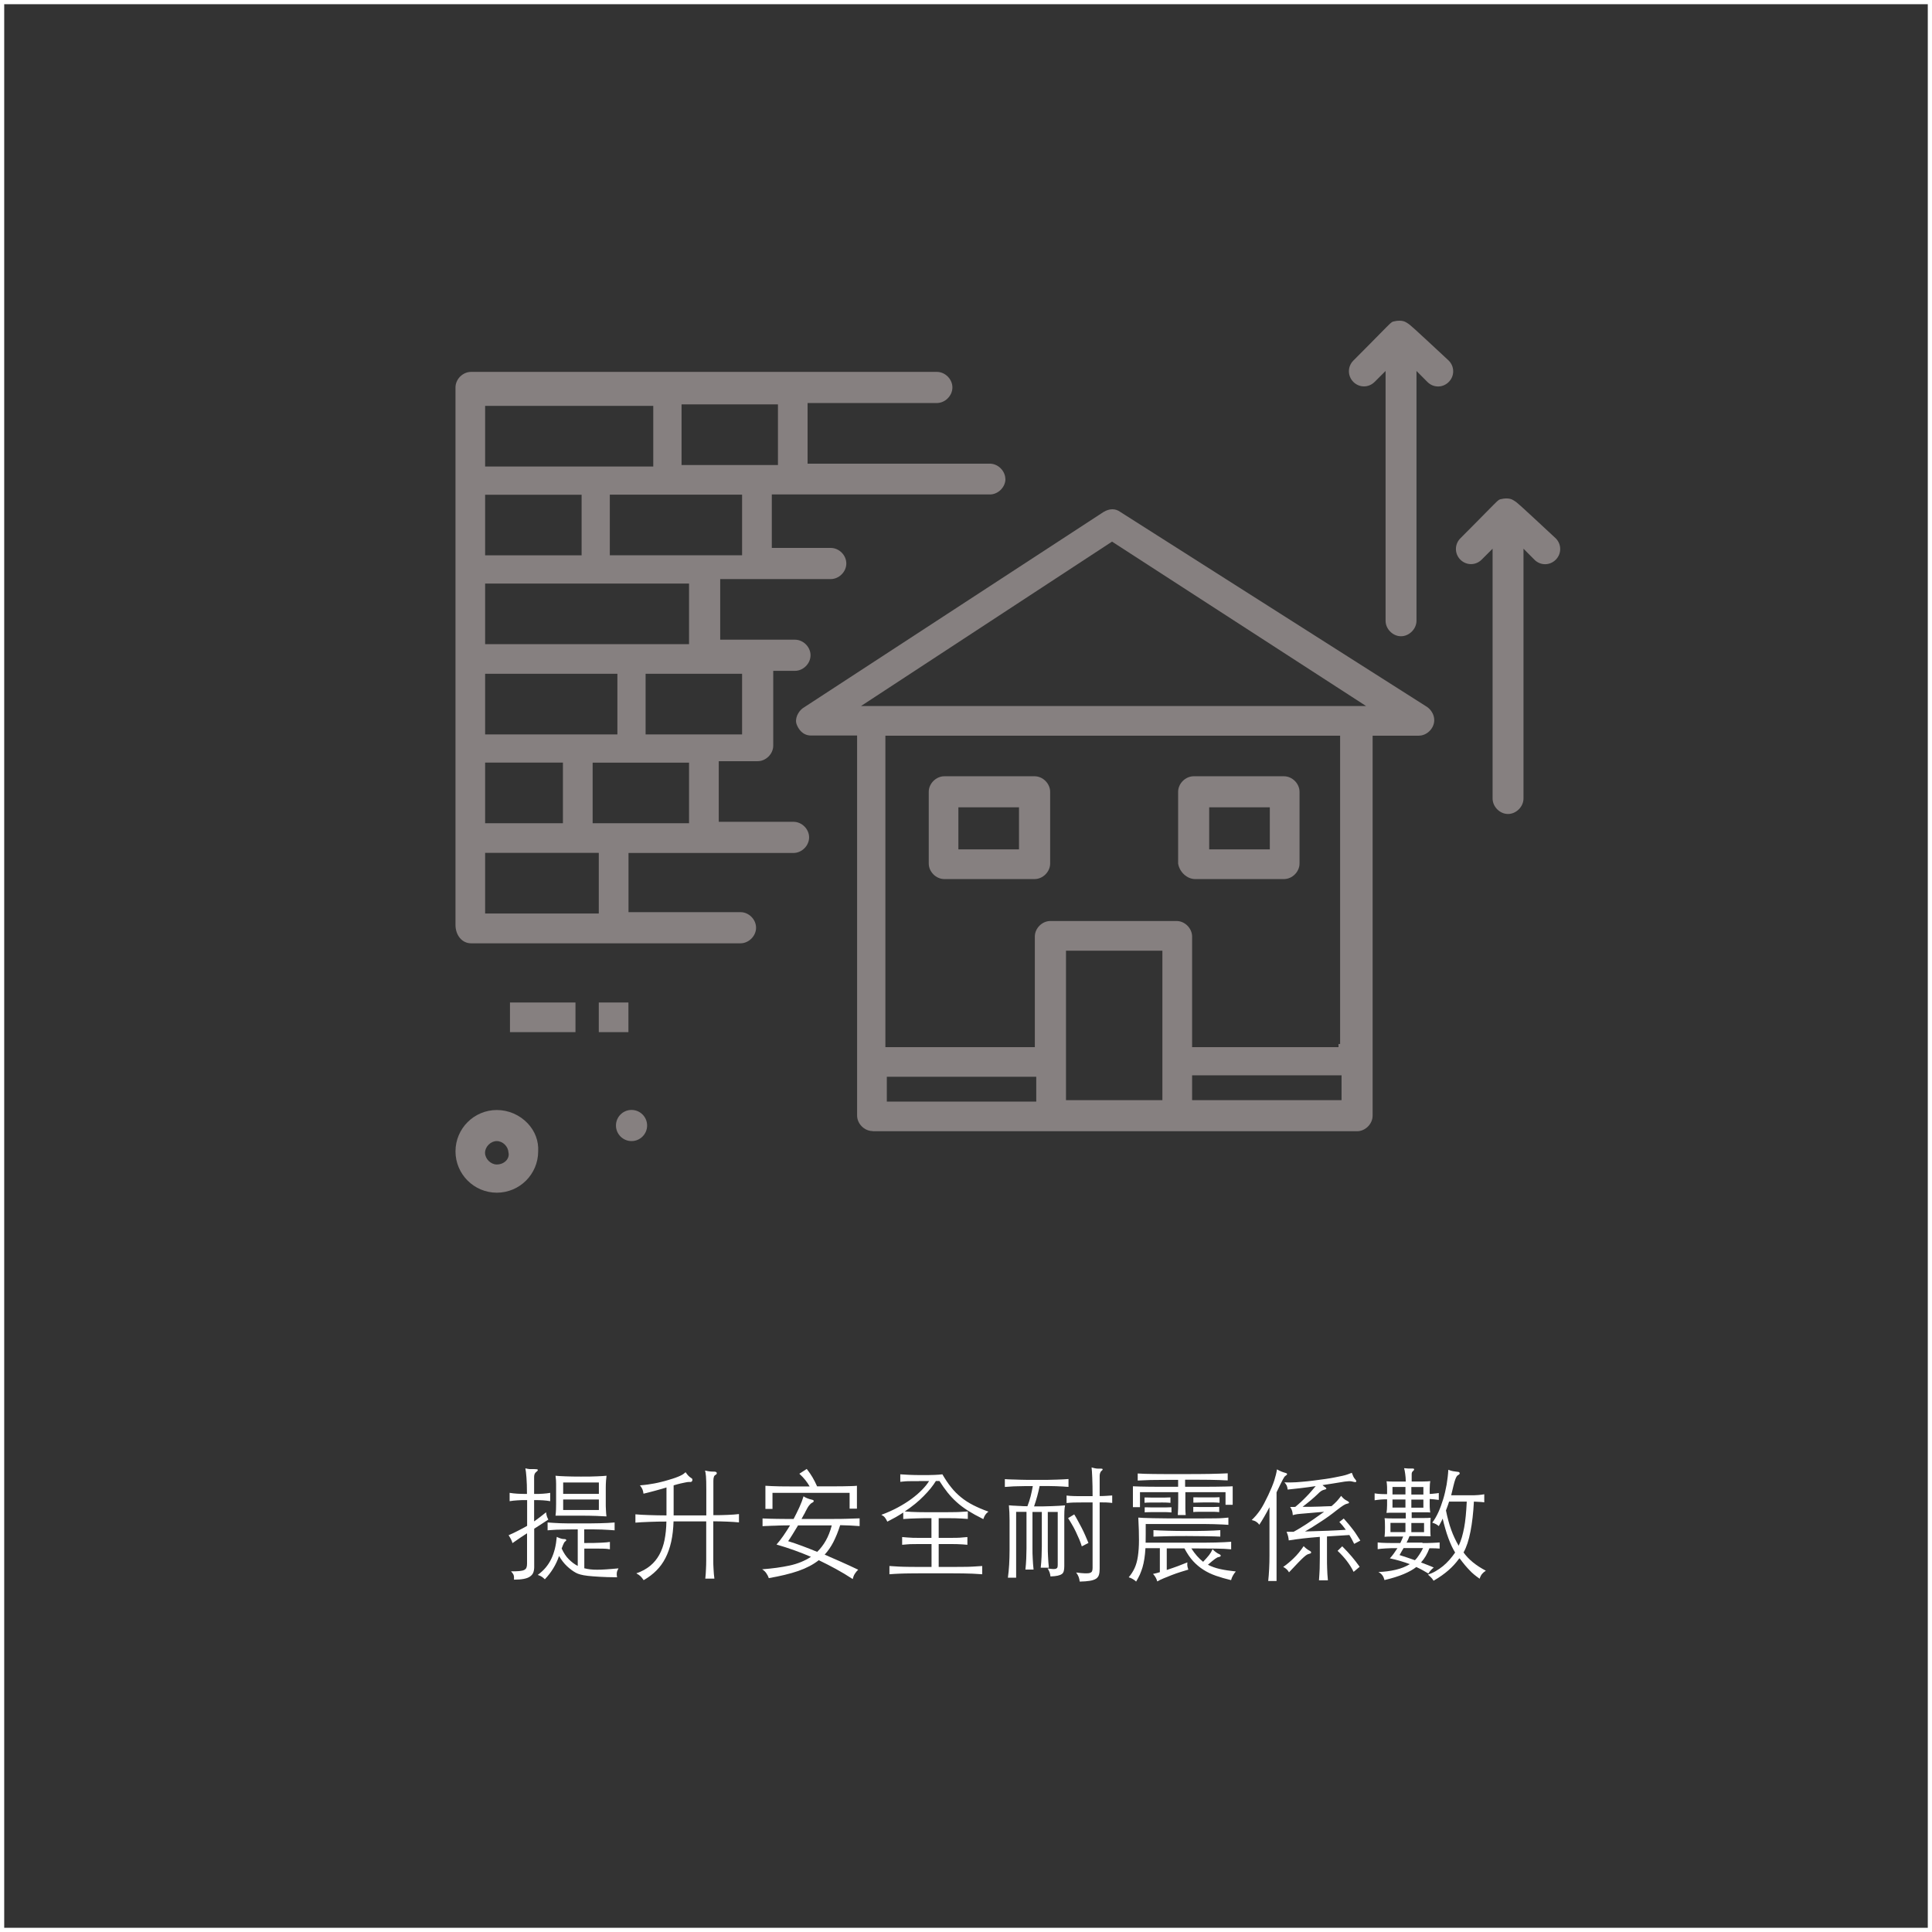 <?xml version="1.0" encoding="UTF-8"?><svg id="_圖層_1" xmlns="http://www.w3.org/2000/svg" viewBox="0 0 229.47 229.47"><rect x="0" y="0" width="229.47" height="229.47" fill="#333333" stroke="none"/><defs><style>.cls-1{fill:#fff;}.cls-2{fill:#868080;}.cls-3{fill:none;stroke:#fff;stroke-miterlimit:10;stroke-width:.5px;}</style></defs><path class="cls-1" d="m62.59,178.17c-.45,0-.83,0-1.14.03-.31.02-.62.05-.92.1v-.99c.29.05.59.08.91.1.32.02.7.03,1.15.03,0-.79-.02-1.43-.06-1.94-.04-.51-.08-.88-.13-1.1.21.05.38.08.51.09.14,0,.31,0,.54,0,.26,0,.4.02.43.08.02.06-.05.16-.22.28-.15.13-.22.32-.22.57v2.02c.43,0,.79,0,1.08-.03.29-.02.56-.05.83-.1v.99c-.26-.05-.54-.08-.83-.1-.29-.02-.65-.03-1.08-.03v2.53c.24-.17.48-.34.71-.52.23-.18.46-.37.71-.56.02.17.05.33.09.46.04.13.1.26.18.4-.33.22-.63.42-.9.59-.28.17-.53.34-.78.5v4.54c0,.26-.04.49-.11.67-.07.18-.2.34-.39.47-.18.13-.43.22-.74.28-.31.06-.7.09-1.16.09,0-.12,0-.22,0-.3,0-.08-.02-.16-.04-.23-.02-.07-.06-.14-.11-.21s-.12-.15-.2-.25c.41,0,.74,0,.99-.03s.44-.06.57-.13.23-.16.27-.28c.05-.12.07-.28.07-.48v-3.6c-.25.17-.52.34-.79.52s-.59.4-.94.65c-.05-.16-.1-.31-.17-.44-.07-.13-.16-.3-.29-.5.4-.17.78-.35,1.14-.54.36-.18.71-.37,1.06-.57v-3.07Zm6.01,3.48c-.41,0-.79,0-1.13.01-.34,0-.65.02-.94.02-.28,0-.55.01-.79.03-.24.01-.48.03-.7.05v-.93c.25.02.5.04.74.05.24.01.51.03.79.04.28,0,.61.02.97.02s.78,0,1.25,0c.96,0,1.78,0,2.45-.02.67-.01,1.26-.05,1.76-.09v.93c-.24-.02-.49-.04-.73-.05s-.51-.03-.79-.04-.6-.02-.94-.02c-.34,0-.73,0-1.15,0v1.62c.88,0,1.56-.01,2.05-.04.49-.02.82-.06,1-.09v.87c-.07,0-.17-.02-.29-.04s-.3-.02-.52-.03c-.23,0-.52,0-.88-.01-.36,0-.81,0-1.35,0v2.34c.23.06.47.1.71.13.24.03.51.04.82.04s.66-.01,1.06-.04c.4-.02.89-.07,1.47-.12-.11.19-.18.37-.2.52-.02.16-.01.33.03.54-.82,0-1.51-.03-2.07-.06-.56-.03-1.03-.07-1.4-.11-.37-.04-.67-.1-.89-.16-.22-.06-.4-.13-.54-.21-.35-.19-.71-.46-1.06-.79-.35-.33-.66-.74-.93-1.2-.35,1.04-.92,1.96-1.69,2.77-.11-.12-.23-.21-.34-.29s-.28-.16-.5-.23c.36-.27.68-.56.94-.87.26-.31.48-.65.66-1.02.18-.37.32-.77.43-1.2.11-.43.18-.91.23-1.43.16.08.31.14.46.19.15.05.28.07.41.07.15,0,.23.03.25.1s-.03.13-.13.19c-.04.02-.09.09-.15.2-.06.12-.15.33-.26.63.24.53.53.97.87,1.3.34.33.68.59,1.04.77v-4.32Zm3.44-1.54c-.27-.02-.67-.04-1.21-.06s-1.14-.03-1.81-.03h-1.85c-.24,0-.46,0-.65,0-.19,0-.37,0-.54,0,.03-.23.05-.48.06-.74,0-.26.01-.48.01-.66v-2.39c0-.14,0-.26-.01-.37,0-.11-.02-.21-.03-.3,0-.09-.02-.18-.03-.28.27.03.66.05,1.18.07s1.13.03,1.83.03c.77,0,1.4,0,1.89-.03.49-.02.88-.04,1.16-.07-.02.12-.04.31-.06.58-.02.27-.03.56-.03.88v1.91c0,.17,0,.4.02.68.01.28.03.53.06.76Zm-.91-2.68v-1.35h-4.24v1.35h4.24Zm-4.24.67v1.25h4.24v-1.25h-4.24Z"/><path class="cls-1" d="m84.72,179.96c.62,0,1.18,0,1.69-.03.51-.02.97-.05,1.36-.1v.99c-.39-.04-.85-.07-1.38-.09-.53-.02-1.09-.04-1.67-.04v4.62c0,.31,0,.66.03,1.05.02.39.05.77.1,1.14h-1.08c.04-.37.07-.74.08-1.1.02-.36.03-.73.03-1.08v-4.62h-3.88c-.03.89-.12,1.7-.28,2.42s-.39,1.36-.68,1.93-.66,1.07-1.09,1.5c-.43.43-.94.81-1.5,1.13-.13-.19-.25-.34-.36-.45-.11-.11-.28-.23-.51-.36.64-.22,1.19-.52,1.64-.89.45-.37.81-.81,1.09-1.32.28-.51.49-1.1.62-1.75.13-.66.21-1.39.22-2.19-.72,0-1.41.01-2.07.04-.66.02-1.2.06-1.61.09v-.99c.41.04.94.07,1.6.09.65.02,1.35.04,2.09.04v-3.32c-.27.08-.51.15-.71.21-.21.06-.41.12-.61.17-.2.05-.41.11-.64.17-.22.06-.48.12-.77.19-.03-.22-.07-.4-.13-.53-.06-.13-.15-.28-.29-.46.35-.03.67-.06.94-.1.28-.04.54-.08.79-.13.25-.05.51-.1.77-.17.26-.06.56-.14.88-.24.35-.1.63-.19.85-.27.22-.08.41-.16.56-.23.15-.07.27-.14.36-.2.09-.07.18-.14.27-.22.13.19.25.34.35.44.1.1.22.19.35.27.06.03.09.07.1.12.01.05.01.11,0,.16-.02.05-.05.1-.09.13s-.09.05-.15.04c-.05,0-.11-.01-.2,0-.09,0-.21.02-.36.05-.15.03-.35.07-.57.12-.23.05-.51.13-.85.23v3.57h3.88v-3.06c0-.74-.01-1.27-.04-1.6-.03-.33-.07-.55-.11-.67.21.05.38.08.52.1.14.02.33.03.57.03.17,0,.27.05.3.14s-.02.18-.15.25c-.17.08-.25.31-.25.7v4.11Z"/><path class="cls-1" d="m93.85,181.17c-.27,0-.56,0-.87.01-.31,0-.61.02-.91.03-.3,0-.58.02-.84.03-.26,0-.48.02-.66.03v-.92c.2,0,.45.02.76.03.31,0,.63.02.98.02.35,0,.69,0,1.03.01.34,0,.65,0,.92,0,.25-.48.48-.94.69-1.4.21-.46.37-.89.49-1.29.1.08.25.16.43.23s.35.13.51.16c.17.03.26.08.27.16.01.08-.06.16-.22.23-.11.06-.22.17-.34.32s-.25.39-.41.7c-.07.16-.15.31-.24.45-.08.15-.16.29-.24.44h3.78c.51,0,1.05,0,1.6-.02.56-.01,1.06-.03,1.52-.05v.92c-.34-.03-.7-.05-1.11-.07-.4-.01-.8-.03-1.2-.04-.24.76-.51,1.42-.8,1.99s-.64,1.07-1.04,1.51c.63.27,1.28.56,1.94.85s1.34.61,2.04.94c-.16.15-.29.31-.41.5-.11.18-.19.39-.24.61-.67-.44-1.34-.84-2-1.2-.66-.36-1.34-.71-2.03-1.04-.34.26-.7.5-1.11.71-.4.21-.84.4-1.33.57-.49.17-1.02.32-1.6.46-.58.14-1.21.27-1.9.39-.07-.22-.18-.43-.31-.61-.13-.18-.29-.33-.48-.44,1.22-.09,2.31-.24,3.28-.45.96-.21,1.8-.56,2.52-1.03-1.28-.55-2.64-1.04-4.09-1.46.27-.3.54-.65.81-1.04.27-.39.54-.81.8-1.24Zm2.31-4.63c-.15-.26-.32-.51-.51-.75-.19-.24-.43-.49-.71-.75l.88-.57c.27.35.5.68.68.99.18.31.37.67.55,1.08.74,0,1.35,0,1.85,0s.91,0,1.26-.01c.35,0,.64-.01.89-.02.25,0,.49-.02.73-.04v2.72h-.87s0-1.88,0-1.88h-9.16s0,1.91,0,1.91h-.84v-2.75c.25.02.51.03.76.04.26,0,.57.02.95.03s.84.01,1.39.01h2.14Zm-1.37,4.63c-.24.41-.46.77-.67,1.1-.2.33-.37.58-.51.78.54.17,1.1.35,1.67.57.57.21,1.17.45,1.78.7.39-.38.73-.82,1.02-1.33.29-.51.53-1.11.71-1.81h-4.02Z"/><path class="cls-1" d="m109.12,175.92h-.8c-.21,0-.4,0-.56.01-.16,0-.3.02-.43.03s-.26.02-.4.04v-.89c.24.02.59.04,1.04.06s.92.03,1.43.03c.68,0,1.21,0,1.58-.02.37-.01.69-.04.95-.07.34.58.68,1.1,1.04,1.54.35.45.75.84,1.18,1.19.43.35.91.66,1.44.93.53.27,1.13.53,1.81.77-.15.11-.27.23-.36.36-.09.13-.18.31-.25.53-.71-.35-1.32-.69-1.83-1.01-.51-.33-.97-.67-1.36-1.03-.4-.36-.75-.74-1.07-1.14s-.63-.85-.95-1.35h-.42c-.34.55-.81,1.15-1.44,1.78-.62.64-1.37,1.25-2.26,1.84.25.02.51.04.76.05.26.01.53.02.81.03s.6,0,.94.01c.34,0,.72,0,1.14,0,.49,0,.91,0,1.27,0s.69,0,.98-.01c.29,0,.56-.01.81-.03.25-.01.51-.03.78-.05v.89c-.27-.02-.52-.04-.74-.05s-.45-.02-.7-.03-.53,0-.85-.01c-.32,0-.71,0-1.17,0v2.34h1.27c.34,0,.63,0,.88-.01.25,0,.47-.02.66-.04s.39-.03.6-.05v.92c-.21-.02-.4-.04-.6-.05s-.41-.02-.66-.03-.54,0-.88-.01c-.34,0-.76,0-1.27,0v2.72c.68,0,1.26,0,1.74,0,.48,0,.9,0,1.27-.01.37,0,.73-.01,1.06-.03s.7-.04,1.1-.07v.98c-.42-.03-.8-.05-1.15-.07-.35-.01-.72-.02-1.11-.03-.4,0-.85,0-1.37-.01s-1.17,0-1.95,0c-.71,0-1.31,0-1.81,0s-.94,0-1.34.01-.78.01-1.13.03c-.35.01-.74.04-1.16.07v-.98c.4.03.78.05,1.13.07s.71.02,1.08.03.78,0,1.23.01c.44,0,.96,0,1.56,0v-2.72c-.52,0-.96,0-1.32,0-.35,0-.66,0-.92.01-.26,0-.48.01-.67.03-.19.01-.39.03-.58.05v-.92c.21.02.41.04.6.05s.42.03.67.04c.25,0,.55.01.9.01h1.31v-2.34c-.64,0-1.21,0-1.73.02-.52.01-1.06.04-1.62.08v-.77c-.29.19-.59.38-.91.56-.32.18-.64.35-.98.52-.1-.21-.2-.38-.29-.49-.09-.12-.23-.22-.42-.32.69-.25,1.33-.54,1.93-.86.6-.32,1.14-.66,1.62-1.01s.9-.71,1.26-1.08c.36-.36.65-.72.86-1.06h-1.2Z"/><path class="cls-1" d="m122.02,178.93c.16-.41.29-.81.39-1.2.1-.39.18-.8.26-1.22-.3,0-.61,0-.94,0-.33,0-.64.01-.95.02-.3,0-.58.02-.83.04s-.45.03-.6.04v-.93c.21.02.47.03.78.04.3,0,.62.02.97.03.34,0,.69.02,1.04.02.35,0,.69,0,.99,0,.97,0,1.76,0,2.36-.03.6-.02,1.08-.04,1.42-.07v.93c-.16,0-.37-.02-.63-.04s-.55-.03-.86-.04c-.31,0-.64-.02-.97-.02-.34,0-.66,0-.97,0-.07.35-.16.75-.28,1.19-.12.44-.25.85-.38,1.23.81,0,1.51,0,2.09-.03.58-.02,1.11-.05,1.59-.09-.02.11-.03.21-.05.31-.01.1-.02.23-.03.38,0,.15,0,.33-.01.55,0,.21,0,.48,0,.8v5.17c0,.23-.02.43-.06.58-.04.16-.11.28-.23.36-.12.09-.28.15-.5.2-.21.04-.5.08-.85.09-.02-.17-.05-.32-.1-.47-.05-.15-.13-.31-.24-.48.28.04.5.06.66.07s.28-.01.36-.05.13-.09.15-.17c.02-.07.03-.17.03-.28v-6.28h-1.18v4.12c0,.36,0,.76.03,1.19.02.44.05.87.1,1.31h-.97c.05-.44.08-.87.1-1.31.02-.44.03-.83.03-1.19v-4.12h-1.11v4.34c0,.36,0,.76.03,1.19.02.44.05.87.1,1.31h-.97c.05-.41.08-.84.1-1.29.02-.45.03-.86.03-1.22v-4.34h-1.23v7.82h-.98c.07-.47.11-.98.15-1.54.03-.56.05-1.14.05-1.75v-3.48c0-.67-.03-1.28-.08-1.83.15.02.32.03.5.04.18,0,.37.02.57.03.2,0,.39.02.59.03s.38.01.56.01Zm8.6-1.24c.24,0,.49,0,.74-.02.25-.01.5-.03.74-.05v.89c-.24-.03-.48-.05-.71-.06-.23,0-.49-.01-.78-.01v7.88c0,.3-.03.55-.09.74-.06.19-.18.35-.36.46-.18.11-.42.19-.73.24-.31.05-.7.08-1.19.09-.02-.19-.06-.37-.12-.54-.06-.17-.16-.34-.3-.54.43.06.77.09,1.04.1.26,0,.46,0,.59-.05.13-.04.22-.11.26-.21s.06-.23.06-.39v-7.77h-1.26c-.41,0-.75,0-1.01.01s-.54.03-.82.06v-.89c.14.02.27.03.4.04s.26.01.4.02c.14,0,.29.01.46.01h1.83c0-.42,0-.82-.01-1.19s-.02-.72-.03-1.01c-.01-.3-.03-.55-.04-.76-.01-.21-.03-.36-.04-.45.23.07.42.11.56.13.14.02.3.02.49.01.15,0,.24.01.26.07.02.06-.02.12-.12.19-.07.05-.13.13-.17.25-.04.12-.06.23-.06.33v2.43Zm-2.13,5.98c-.07-.23-.16-.5-.29-.81s-.27-.62-.42-.93c-.15-.31-.31-.62-.48-.9s-.31-.53-.44-.72l.73-.44c.14.22.28.47.43.75.15.28.3.56.46.86.15.3.3.6.43.91.14.31.26.6.37.87l-.8.41Z"/><path class="cls-1" d="m137.77,183.88h-1.72c-.03.48-.07.9-.13,1.27-.06.37-.13.71-.22,1.01s-.2.59-.32.87c-.13.27-.27.54-.44.82-.09-.1-.22-.19-.38-.29-.16-.1-.33-.17-.5-.22.29-.34.52-.7.7-1.09.18-.39.31-.85.39-1.39.08-.54.13-1.18.13-1.92,0-.74-.02-1.64-.08-2.69.25.03.82.05,1.71.07s2.16.03,3.82.03h2.12c.59,0,1.09,0,1.5-.01.41,0,.73-.02.98-.04s.44-.03.57-.05v.86c-.13,0-.35-.02-.67-.04-.31-.01-.67-.03-1.06-.04-.4,0-.81-.02-1.25-.02s-.84,0-1.21,0h-5.63v1.19c0,.36,0,.71-.01,1.03h5.56c1.07,0,1.99,0,2.74-.02s1.38-.05,1.86-.09v.9c-.48-.05-1.09-.08-1.85-.09-.76-.01-1.72-.02-2.88-.02.43.67.9,1.2,1.4,1.59.3-.31.53-.58.71-.8.17-.22.31-.46.41-.7.12.14.25.26.4.36.14.11.29.19.43.25.1.05.15.11.14.18s-.09.12-.25.15c-.06,0-.11.03-.18.06-.06.03-.14.08-.24.15-.1.07-.21.16-.35.27-.14.11-.3.25-.5.43.42.22.9.39,1.43.51.53.12,1.16.21,1.88.29-.28.33-.47.67-.56,1.03-.66-.16-1.26-.33-1.8-.52-.54-.19-1.03-.42-1.48-.71-.45-.28-.86-.63-1.23-1.03s-.71-.91-1.03-1.51h-2.1v2.56c.46-.15.9-.3,1.33-.46.43-.16.8-.31,1.12-.44-.02.17-.02.32,0,.44.02.12.06.26.11.42-.27.08-.58.17-.92.28-.35.11-.69.23-1.03.36-.34.13-.66.26-.97.39s-.56.25-.77.37c-.08-.32-.25-.62-.5-.89.13-.03.26-.06.4-.09.14-.03.27-.08.41-.12v-2.82Zm3.01-7.29c.78,0,1.47,0,2.06,0,.59,0,1.11,0,1.56-.01.45,0,.83-.01,1.16-.02.32,0,.6-.02.85-.03v2.2h-.85v-1.5h-4.77v1.14c0,.31,0,.58,0,.82s.02.49.04.76h-.94c.02-.28.03-.54.04-.78,0-.24.01-.5.01-.79v-1.15h-4.54v1.78h-.84v-2.48c.23,0,.5.02.81.03.31,0,.67.02,1.1.02.42,0,.92,0,1.48.01.56,0,1.22,0,1.98,0v-.82c-.48,0-.95,0-1.41,0s-.9,0-1.32.01c-.42,0-.8.01-1.16.03-.35.01-.66.03-.91.04v-.84c.28.02.57.03.86.04s.64.02,1.03.02c.39,0,.86,0,1.4.01s1.2,0,1.97,0c1.36,0,2.47,0,3.32-.02s1.56-.04,2.11-.07v.84c-.26,0-.58-.02-.95-.04-.37-.01-.78-.02-1.23-.03s-.92,0-1.41-.01c-.49,0-.98,0-1.47,0v.82Zm-1.76,1.91c-.14-.02-.34-.03-.6-.04s-.53,0-.81,0h-.46c-.17,0-.33,0-.49,0s-.3,0-.43.01-.23.01-.29.02v-.63c.07,0,.17,0,.3,0s.28,0,.43.01.31,0,.48,0h.46c.28,0,.55,0,.81,0s.46-.01.6-.02v.63Zm.11,1.14c-.14-.02-.35-.03-.62-.04-.28,0-.55,0-.83,0h-.47c-.17,0-.34,0-.5,0-.16,0-.31,0-.45.01-.14,0-.24.01-.3.02v-.6c.07,0,.17,0,.31,0,.14,0,.29.01.45.01.16,0,.32,0,.5,0h.47c.28,0,.56,0,.83,0,.28,0,.48-.01.62-.02v.6Zm5.82,2.87c-.44-.02-1.01-.04-1.72-.05s-1.46-.02-2.26-.02-1.55,0-2.25.02-1.27.03-1.72.05v-.77c.45.03,1.02.05,1.72.07.7.02,1.45.03,2.25.03s1.55,0,2.25-.02,1.27-.04,1.72-.08v.77Zm-.11-4.02c-.14-.02-.36-.03-.65-.04s-.58,0-.86,0c-.14,0-.29,0-.45,0-.16,0-.32,0-.46.01-.14,0-.28,0-.4.01-.12,0-.21,0-.28,0v-.63c.07,0,.16,0,.29,0,.13,0,.26,0,.41.01.14,0,.3,0,.45,0h.45c.28,0,.57,0,.86,0s.51-.01.65-.02v.63Zm-.03,1.11c-.14-.02-.35-.03-.64-.04-.29,0-.57,0-.85,0h-.45c-.16,0-.31,0-.46,0-.14,0-.28,0-.4.01-.12,0-.21.01-.28.02v-.61c.07,0,.16,0,.28,0,.12,0,.26,0,.41.01.15,0,.3,0,.46,0h.44c.28,0,.56,0,.85,0,.29,0,.5-.01.64-.02v.61Z"/><path class="cls-1" d="m150.76,179.05c-.21.4-.41.77-.61,1.11-.2.34-.39.66-.58.94-.11-.16-.24-.28-.37-.36-.14-.09-.31-.15-.53-.2.19-.18.36-.37.53-.56.16-.19.32-.4.48-.63.15-.23.31-.49.46-.78.15-.29.32-.62.5-1,.32-.68.55-1.25.71-1.73.15-.47.26-.91.32-1.32.19.11.35.19.5.25.14.06.31.12.5.17.27.07.27.19,0,.36-.05.03-.09.07-.13.13-.04.06-.1.16-.17.29-.07.14-.17.33-.29.57s-.27.56-.46.96v10.53h-.99c.05-.42.08-.9.11-1.43.03-.54.04-1.07.04-1.59v-5.71Zm4.75,5.5c-.08.02-.17.05-.27.1-.09.05-.22.15-.39.3s-.39.37-.67.66c-.28.29-.64.67-1.08,1.14-.08-.15-.18-.27-.29-.37-.11-.1-.24-.19-.4-.27.42-.29.84-.64,1.25-1.04.42-.4.81-.88,1.18-1.43.11.12.23.22.34.31.12.09.25.18.39.25.11.06.17.12.16.2s-.08.12-.23.15Zm-1.68-5.56c.26-.21.49-.42.7-.61s.4-.39.59-.58c.19-.19.38-.39.56-.6.18-.21.38-.44.59-.69-.59.09-1.18.17-1.78.24-.6.07-1.12.13-1.55.17-.02-.19-.06-.35-.11-.47-.06-.12-.15-.25-.27-.39.23.02.52.02.87.01.35,0,.73-.03,1.16-.07.42-.03.88-.08,1.36-.14s.98-.13,1.5-.2c.46-.07.84-.13,1.16-.2.32-.06.59-.12.83-.17.23-.05.44-.11.61-.17s.34-.12.51-.19c.07.17.13.32.18.44s.14.23.24.35c.1.12.14.2.1.26-.03.06-.12.07-.27.03-.1-.03-.21-.05-.31-.07-.1-.01-.22-.02-.34-.01s-.27.02-.43.04-.34.05-.55.09c-.34.06-.67.11-.99.16-.32.05-.69.11-1.11.17.07.06.12.1.16.14s.1.07.16.11c.1.07.15.13.13.18-.01.05-.1.09-.25.12-.11.02-.22.07-.34.14s-.28.22-.49.43c-.19.18-.44.41-.75.67s-.64.52-.99.79c.31,0,.6,0,.88,0,.28,0,.55-.01.82-.02.27,0,.55-.02.83-.03s.58-.02.91-.03c.25-.21.46-.41.64-.6.17-.19.34-.4.5-.62.14.17.26.29.36.37.1.08.23.16.39.24.14.08.2.15.19.2-.01.06-.09.1-.23.12-.11.02-.26.08-.43.19-.18.11-.46.31-.84.61-.59.47-1.21.92-1.88,1.35-.66.44-1.28.82-1.85,1.15,1.05-.03,1.98-.06,2.76-.09.79-.03,1.49-.07,2.09-.11-.25-.35-.51-.66-.77-.93l.52-.41c.21.24.41.47.58.67.17.2.33.4.48.6.15.19.3.4.44.62.14.22.3.46.47.73l-.73.39c-.09-.19-.19-.38-.28-.55-.09-.17-.19-.34-.29-.5l-2.66.17v2.53c0,.46,0,.89.02,1.3.01.41.04.87.09,1.38h-1.06c.04-.5.06-.95.08-1.36.01-.41.02-.85.02-1.32v-2.48c-.76.06-1.43.12-2.02.19-.59.07-1.15.15-1.67.23-.02-.18-.04-.35-.08-.5s-.09-.32-.18-.52c.14,0,.28,0,.42,0,.14,0,.28,0,.41,0,.3-.16.57-.32.8-.46s.49-.3.75-.47c.26-.17.55-.37.88-.6.32-.23.72-.51,1.2-.85l-2.2.19c-.24.02-.44.04-.59.05-.15.01-.28.03-.39.04-.1.01-.19.03-.27.05s-.17.04-.27.07c-.02-.21-.04-.38-.08-.5-.03-.12-.11-.28-.23-.47h.3c.1,0,.19,0,.29-.01Zm6.94,7.7c-.21-.44-.48-.86-.79-1.27-.31-.41-.68-.82-1.11-1.22l.55-.54c.44.44.82.85,1.14,1.23s.63.78.93,1.2l-.71.6Z"/><path class="cls-1" d="m168.93,183.27c.46,0,.86,0,1.21-.02.35-.01.63-.03.85-.05v.73c-.13,0-.3-.02-.5-.03s-.44-.01-.71-.01c-.14.35-.28.65-.43.91-.15.26-.34.52-.57.78.29.11.56.21.81.31.25.1.49.19.7.29-.13.11-.25.21-.34.32-.1.11-.2.24-.3.39-.46-.28-.93-.54-1.43-.77-.38.3-.88.58-1.5.84s-1.38.5-2.28.71c-.05-.19-.12-.37-.22-.52-.1-.16-.26-.3-.5-.44.71-.02,1.39-.11,2.04-.26.65-.15,1.21-.38,1.69-.67-.34-.13-.7-.25-1.08-.36-.39-.12-.82-.23-1.29-.33.16-.17.31-.36.45-.55.14-.19.29-.41.45-.66-.56,0-1.02,0-1.39.03-.37.02-.69.05-.96.09v-.8c.14.02.29.03.46.04.16,0,.35.02.55.02.21,0,.45,0,.72.01.28,0,.59,0,.96,0,.06-.12.11-.24.17-.37.06-.13.11-.26.17-.4h-1.27c-.37,0-.69,0-.94.03.02-.16.03-.33.04-.52,0-.19.01-.4.01-.62s0-.42-.01-.6c0-.17-.02-.33-.04-.47.29.02.64.03,1.06.03h1.46v-.68h-1.45c-.17,0-.32,0-.46,0-.13,0-.26.01-.38.02.02-.11.03-.25.05-.42.01-.17.02-.34.02-.52v-.67c-.09,0-.2,0-.33,0s-.26.01-.39.02-.27.02-.4.04c-.13.01-.25.03-.36.05v-.82c.11.02.23.04.36.05.13.01.26.02.4.03s.27,0,.39.01.24,0,.33,0v-.58c0-.18,0-.37-.02-.55-.01-.18-.03-.31-.05-.39.12,0,.25.02.38.02.13,0,.28,0,.46.01.17,0,.38,0,.61,0h.84c0-.32-.03-.63-.07-.92-.04-.29-.08-.51-.13-.67.17.02.33.03.49.04.16,0,.34,0,.53,0,.1,0,.16.02.17.09s-.04.14-.14.22c-.1.08-.15.2-.15.36v.87c.55,0,1,0,1.36,0s.64-.02.85-.04c-.02.08-.03.21-.05.39-.01.18-.02.36-.02.55v.58c.16,0,.33-.02.51-.04.18-.01.37-.04.57-.07v.82c-.2-.03-.39-.05-.57-.07-.18-.02-.35-.03-.51-.04v.67c0,.17,0,.35.02.54.01.18.03.32.05.39-.1,0-.22-.02-.34-.02-.13,0-.28,0-.45,0h-1.42v.68h1.29c.4,0,.72,0,.96-.03,0,.15-.02.3-.03.47,0,.17-.01.36-.01.58s0,.44.01.64c0,.2.02.37.03.51-.26,0-.61-.02-1.06-.02-.44,0-.93,0-1.45,0-.09.26-.21.52-.35.77h1.9Zm-2-2.39h-1.78v1.09h1.78v-1.09Zm0-3.38v-.89h-1.54v.89h1.54Zm-1.54.6v.96h1.54v-.96h-1.54Zm1.32,5.77c-.07.11-.14.23-.22.37s-.17.29-.26.46c.33.11.64.21.95.31s.6.2.87.3c.17-.15.34-.37.52-.65.18-.28.33-.54.45-.79h-2.31Zm2.35-6.36v-.89h-1.43v.89h1.43Zm-1.43.6v.96h1.43v-.96h-1.43Zm0,3.87h1.51v-1.09h-1.51v1.09Zm5.68,3.13c-.21.28-.41.54-.62.76s-.43.45-.67.65c-.24.21-.5.41-.78.61-.28.2-.61.41-.97.62-.08-.14-.17-.25-.25-.34-.08-.09-.22-.22-.42-.39.31-.1.61-.23.92-.41.3-.17.59-.38.87-.6.28-.23.53-.48.78-.76.24-.28.46-.56.66-.85-.13-.21-.27-.47-.41-.76-.14-.3-.27-.62-.4-.97-.13-.35-.25-.72-.36-1.11s-.22-.79-.31-1.19c-.07.17-.15.32-.23.47-.08.15-.16.29-.23.42-.13-.11-.25-.19-.37-.25-.12-.06-.25-.11-.41-.16.26-.33.5-.74.72-1.22s.41-1.01.58-1.56.3-1.14.41-1.74c.1-.6.17-1.19.2-1.76.24.09.43.15.57.17s.31.05.51.07c.16,0,.25.06.27.15.02.09-.04.17-.2.25-.06.03-.11.08-.16.16-.05.08-.11.2-.17.37-.06.17-.13.4-.2.7-.07.3-.17.68-.28,1.16h2.2c.41,0,.76,0,1.04-.03s.51-.05.69-.09v.96c-.13-.02-.3-.04-.5-.05-.21-.01-.45-.03-.73-.04-.07,1.36-.21,2.55-.41,3.57-.2,1.02-.47,1.85-.82,2.47.59.83,1.47,1.55,2.65,2.17-.18.11-.32.23-.44.37-.12.14-.22.33-.3.58-.24-.17-.46-.33-.65-.49-.19-.16-.38-.33-.55-.52-.18-.18-.36-.39-.55-.61-.19-.22-.39-.49-.62-.79Zm-.06-1.51c.15-.33.28-.67.38-1.01.1-.34.19-.73.27-1.14s.14-.88.19-1.38.09-1.08.12-1.72h-2.1c-.06.18-.11.36-.18.54-.06.17-.12.34-.19.51.09.45.19.86.29,1.23.1.37.21.73.33,1.06s.25.66.4.97c.14.31.31.63.5.95Z"/><rect class="cls-3" x=".25" y=".25" width="228.97" height="228.97"/><path class="cls-2" d="m119.41,56.92c0-.98-.86-1.85-1.85-1.85h-21.64v-7.2h15.35c.98,0,1.85-.86,1.85-1.85s-.86-1.85-1.85-1.85h-55.32c-.98,0-1.85.86-1.85,1.85v63.83c0,1.25.79,2.19,1.85,2.19h32c.98,0,1.85-.86,1.85-1.85s-.86-1.85-1.85-1.85h-13.3v-7.03h19.6c.98,0,1.85-.86,1.85-1.85s-.86-1.85-1.85-1.85h-8.88v-7.2h4.62c.98,0,1.85-.86,1.85-1.85v-8.88h2.58c.98,0,1.85-.86,1.85-1.85s-.86-1.85-1.85-1.85h-8.88v-7.2h13.13c.98,0,1.85-.86,1.85-1.85s-.86-1.85-1.85-1.85h-7v-6.35h25.9c.98,0,1.85-.86,1.85-1.85Zm-61.79-8.71h19.97v7.2h-19.97v-7.2Zm0,10.55h11.46v7.2h-11.46v-7.2Zm0,10.55h24.22v7.2h-24.22v-7.2Zm0,10.72h15.71v7.2h-15.71v-7.2Zm0,10.55h9.24v7.2h-9.24v-7.2Zm13.5,17.92h-13.5v-7.2h13.5v7.2Zm10.72-10.72h-11.45v-7.2h11.45v7.2Zm6.3-17.75v7.2h-11.46v-7.2h11.46Zm0-14.08h-15.71v-7.2h15.71v7.2Zm4.26-10.72h-11.45v-7.2h11.45v7.2Z"/><path class="cls-2" d="m75.01,131.83c-1.02,0-1.85.83-1.85,1.85s.83,1.85,1.85,1.85,1.85-.83,1.85-1.85-.83-1.85-1.85-1.85Z"/><rect class="cls-2" x="60.57" y="119.07" width="7.78" height="3.52"/><rect class="cls-2" x="71.12" y="119.07" width="3.52" height="3.52"/><path class="cls-2" d="m62.68,133.43c-.95-1.01-2.29-1.59-3.67-1.59-2.71,0-4.91,2.2-4.91,4.91s2.2,4.91,4.91,4.91,4.91-2.2,4.91-4.91c.07-1.22-.37-2.4-1.24-3.32Zm-2.46,4.3c-.26.36-.71.58-1.22.58-.71,0-1.39-.67-1.39-1.39s.67-1.39,1.39-1.39,1.35.64,1.39,1.33c.08.29.02.61-.17.87Z"/><path class="cls-2" d="m103.65,134.36h57.53c.98,0,1.85-.86,1.85-1.85v-45.13h5.47c.98,0,1.85-.86,1.85-1.85,0-.73-.46-1.3-.86-1.57l-36.42-23.15c-.58-.43-1.28-.43-2,0l-35.73,23.31c-.55.41-.98,1.26-.71,1.94.19.49.67,1.3,1.7,1.3h5.47v45.13c0,.98.86,1.85,1.85,1.85Zm19.43-3.52h-17.75v-2.95h17.75v2.95Zm14.98-.17h-11.45v-17.75h11.45v17.75Zm1.68-21.28h-14.98c-.98,0-1.85.86-1.85,1.85v13.13h-17.75v-36.99h54.01v36.62h-.19v.37h-17.39v-13.13c0-.98-.86-1.85-1.85-1.85Zm19.6,21.28h-17.75v-2.95h17.75v2.95Zm-27.26-66.34l30.18,19.53h-60l29.82-19.53Z"/><path class="cls-2" d="m122.88,92.2h-10.72c-.98,0-1.85.86-1.85,1.85v8.51c0,.98.86,1.85,1.85,1.85h10.72c.98,0,1.85-.86,1.85-1.85v-8.51c0-.98-.86-1.85-1.85-1.85Zm-1.85,8.68h-7.2v-4.99h7.2v4.99Z"/><path class="cls-2" d="m152.5,92.2h-10.72c-.98,0-1.85.86-1.85,1.85v8.51c.15,1,1.05,1.85,2.02,1.85h10.55c.98,0,1.85-.86,1.85-1.85v-8.51c0-.98-.86-1.85-1.85-1.85Zm-1.68,8.68h-7.2v-4.99h7.2v4.99Z"/><path class="cls-2" d="m172.6,44.1c0-.48-.19-.93-.53-1.27-4.49-4.18-4.56-4.23-4.91-4.45l-.11-.07c-.46-.31-1.11-.23-1.57-.12-.22.07-.23.08-1.56,1.43-.67.68-1.67,1.7-3.18,3.21-.7.7-.7,1.83,0,2.53.71.71,1.82.71,2.53,0l1.3-1.3v29.67c0,.98.86,1.84,1.83,1.84s1.84-.86,1.84-1.84v-29.67l1.3,1.31c.71.71,1.82.71,2.53,0,.34-.34.53-.79.53-1.27Z"/><path class="cls-2" d="m185.31,65.21c0-.48-.19-.93-.53-1.27-4.49-4.18-4.56-4.23-4.91-4.45l-.11-.07c-.46-.31-1.11-.23-1.57-.12-.22.07-.23.08-1.56,1.43-.67.68-1.67,1.7-3.18,3.21-.7.7-.7,1.83,0,2.53.71.71,1.82.71,2.53,0l1.3-1.3v29.67c0,.98.86,1.84,1.83,1.84s1.84-.86,1.84-1.84v-29.67l1.3,1.31c.71.71,1.82.71,2.53,0,.34-.34.53-.79.53-1.27Z"/></svg>